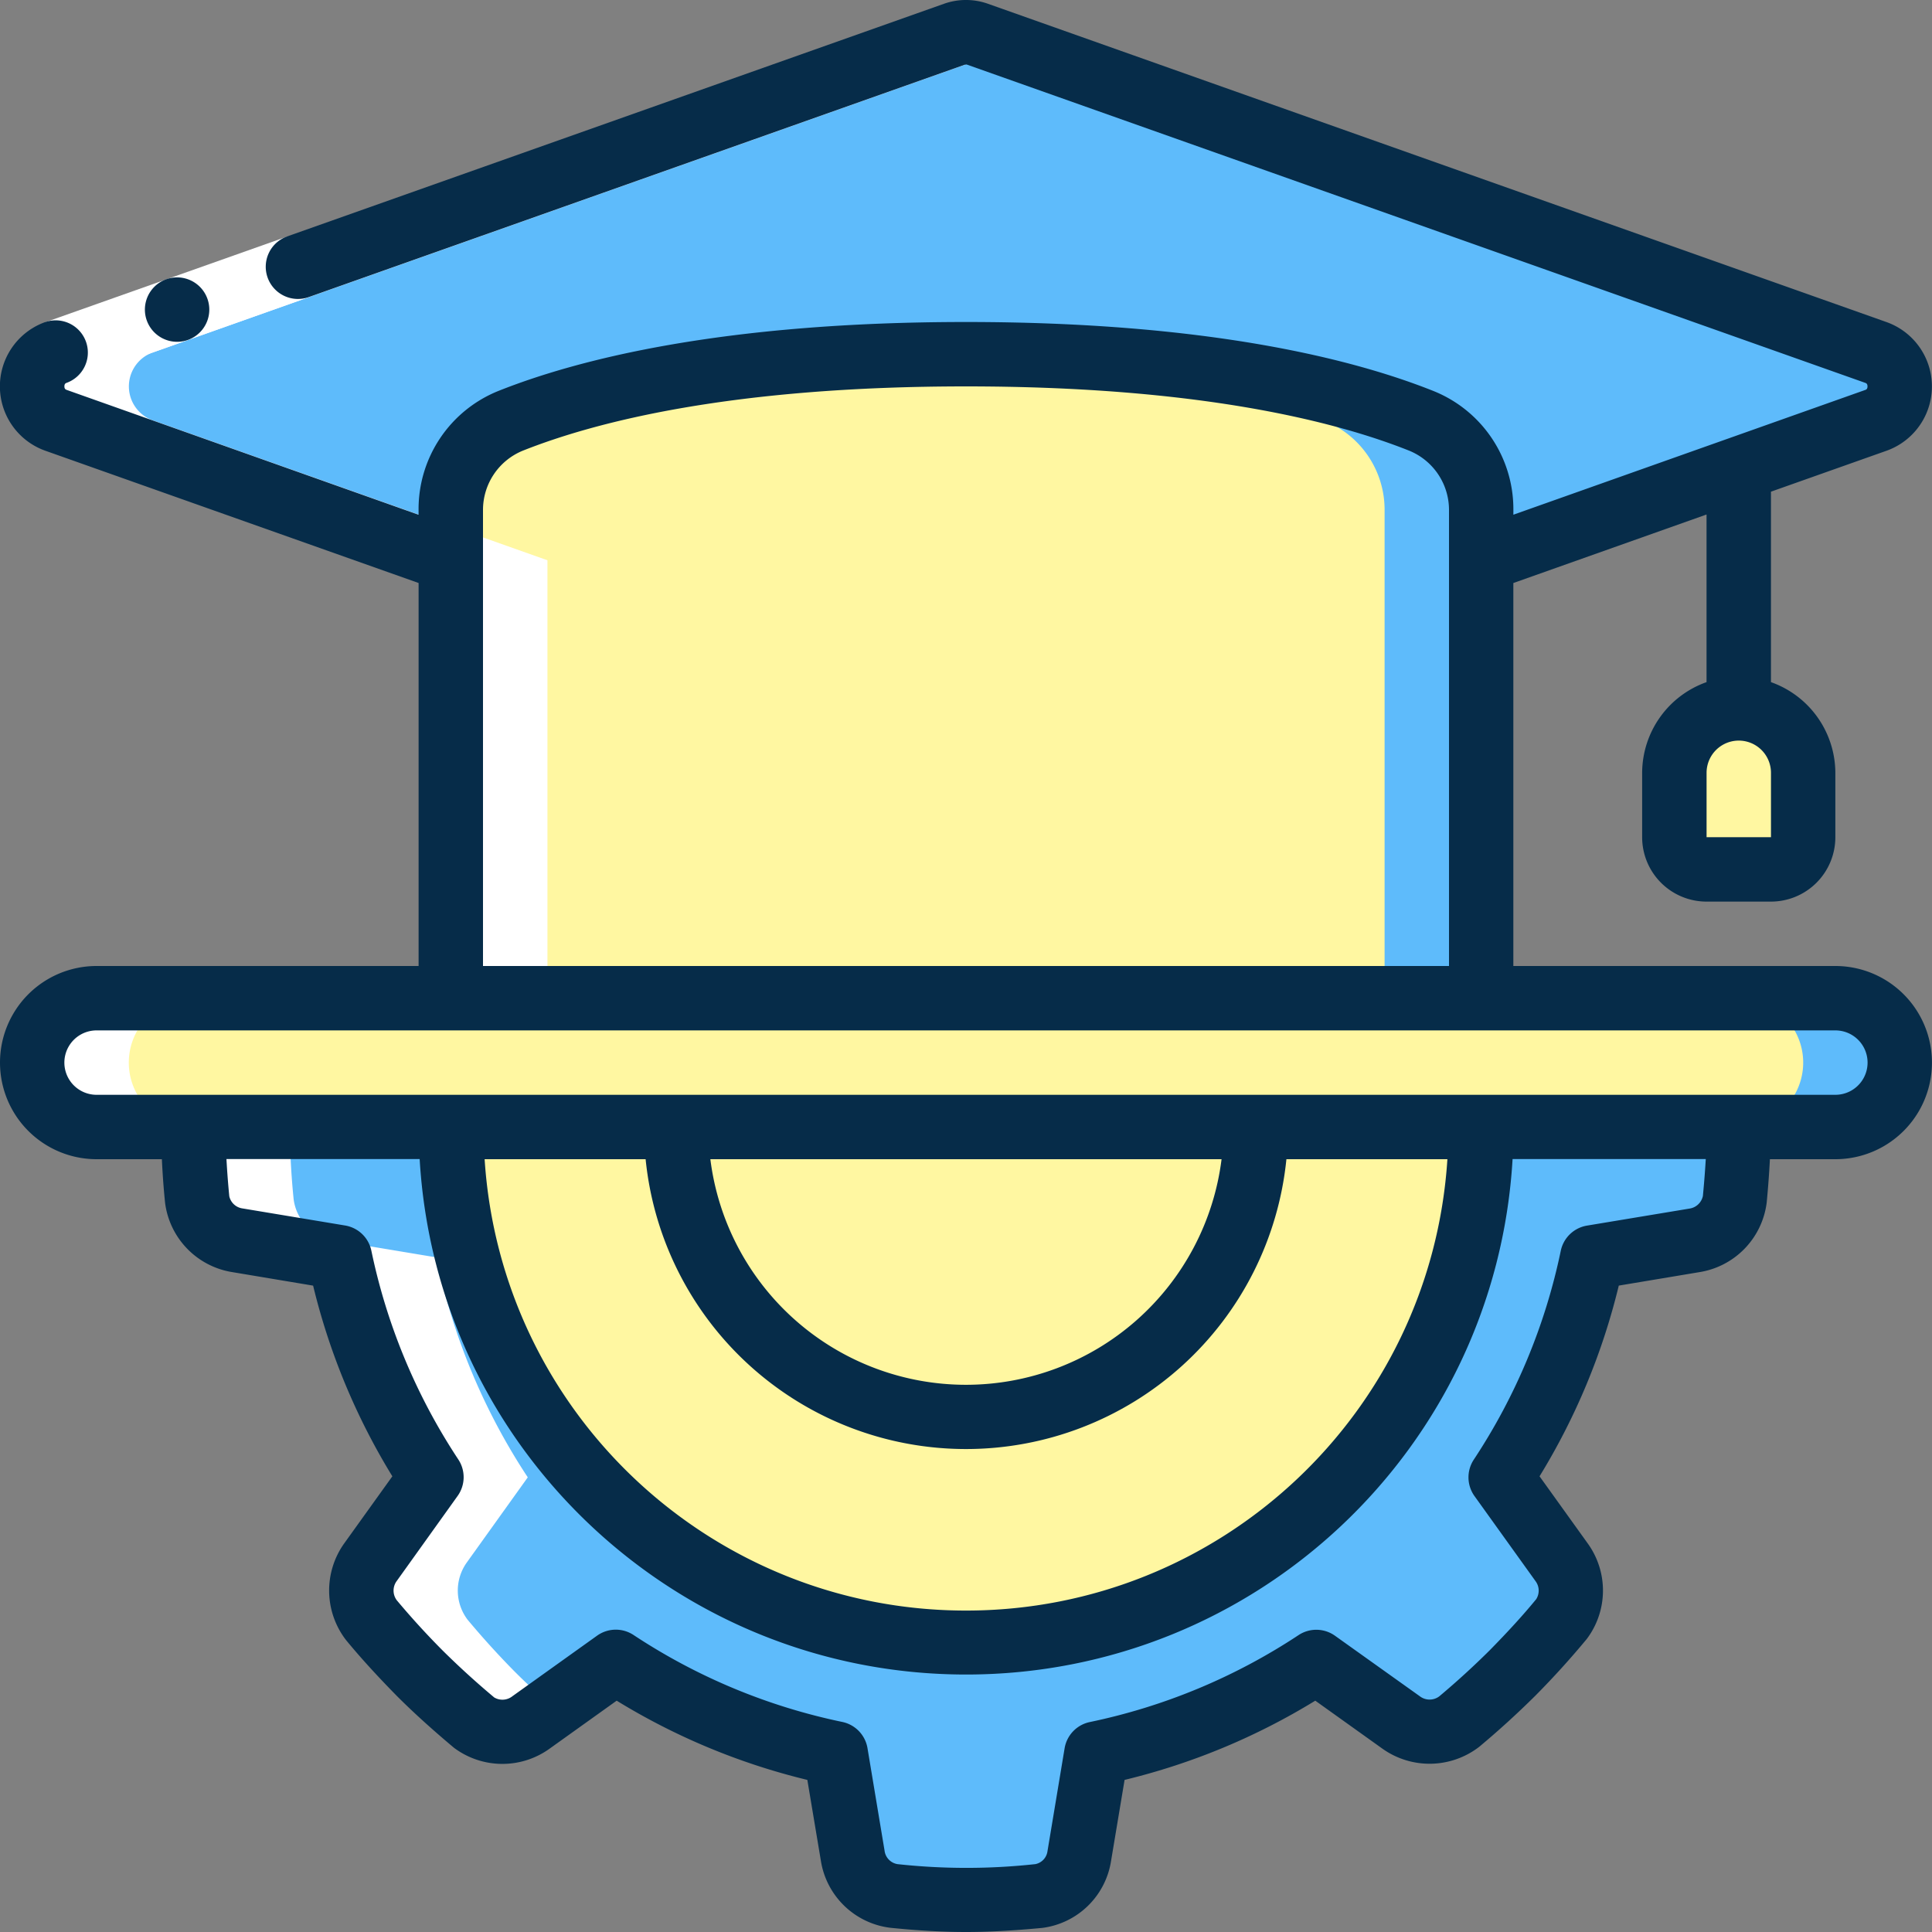 <svg xmlns="http://www.w3.org/2000/svg" width="75" height="75" fill="none"><rect width="100%" height="100%" fill="#808080" stroke="none"/><path fill="#5EBBFB" d="M57.5 43.75h10c0 .962-.063 1.9-.15 2.813a1.856 1.856 0 0 1-1.563 1.587l-3.975.663a24.592 24.592 0 0 1-3.55 8.537l2.363 3.3c.48.667.47 1.569-.025 2.225-.587.712-1.225 1.4-1.888 2.075-.662.675-1.375 1.3-2.087 1.9a1.875 1.875 0 0 1-2.237.013l-3.288-2.35a24.592 24.592 0 0 1-8.538 3.55l-.662 3.974a1.842 1.842 0 0 1-1.587 1.563c-.925.088-1.863.15-2.813.15-.95 0-1.888-.063-2.813-.15a1.842 1.842 0 0 1-1.587-1.563l-.663-3.975a24.592 24.592 0 0 1-8.537-3.55l-3.287 2.35a1.875 1.875 0 0 1-2.238-.012 32.922 32.922 0 0 1-2.087-1.9 29.17 29.17 0 0 1-1.888-2.075 1.875 1.875 0 0 1-.025-2.225l2.363-3.3a24.592 24.592 0 0 1-3.55-8.538l-3.976-.662a1.856 1.856 0 0 1-1.562-1.587 29.38 29.38 0 0 1-.15-2.813h50Z"/><path fill="#5EBBFB" d="M63.748 43.75c0 .962-.062 1.9-.15 2.813a1.856 1.856 0 0 1-1.562 1.587l-3.975.663a24.59 24.59 0 0 1-3.55 8.537l2.362 3.3c.48.667.47 1.569-.025 2.225-.587.712-1.225 1.4-1.887 2.075-.46.46-.935.891-1.414 1.313l.839.6c.666.49 1.576.484 2.237-.013.713-.6 1.413-1.225 2.088-1.9a29.17 29.17 0 0 0 1.887-2.075 1.875 1.875 0 0 0 .025-2.225l-2.362-3.3a24.59 24.59 0 0 0 3.55-8.538l3.975-.662a1.856 1.856 0 0 0 1.562-1.587c.088-.913.15-1.85.15-2.813h-3.75ZM47.35 64.513a24.592 24.592 0 0 1-8.538 3.55l-.662 3.974a1.843 1.843 0 0 1-1.587 1.563c-.31.03-.626.05-.938.073.625.043 1.25.077 1.875.077.95 0 1.888-.063 2.813-.15a1.843 1.843 0 0 0 1.587-1.563l.663-3.975a24.752 24.752 0 0 0 6.483-2.337l-1.696-1.212Z"/><path fill="#FFF7A1" d="M17.5 43.75c0 11.046 8.954 20 20 20s20-8.954 20-20"/><path fill="#FFF7A1" d="M48.75 43.75C48.75 49.963 43.713 55 37.5 55s-11.25-5.037-11.25-11.25h22.5Z"/><path fill="#5EBBFB" d="M72.84 16.313 57.501 21.75V19.8a3.725 3.725 0 0 0-2.325-3.463c-2.763-1.1-8.238-2.587-17.675-2.587-9.438 0-14.913 1.488-17.675 2.587a3.725 3.725 0 0 0-2.325 3.463v1.95L2.164 16.312a1.401 1.401 0 0 1 0-2.625l34.9-12.362c.283-.1.592-.1.875 0l34.9 12.363a1.401 1.401 0 0 1 0 2.624Z"/><path fill="#FFF7A1" d="M57.5 19.8v18.95h-40V19.8a3.725 3.725 0 0 1 2.325-3.463c2.762-1.1 8.238-2.587 17.675-2.587 9.438 0 14.913 1.488 17.675 2.587A3.725 3.725 0 0 1 57.5 19.8Z"/><path fill="#5EBBFB" d="M55.175 16.337c-2.762-1.1-8.237-2.587-17.675-2.587-.645 0-1.267.009-1.875.021 8.294.181 13.226 1.541 15.8 2.566A3.725 3.725 0 0 1 53.75 19.8v18.95h3.75V19.8a3.725 3.725 0 0 0-2.325-3.463Z"/><path fill="#FFF7A1" d="M71.25 38.75H3.75a2.5 2.5 0 0 0 0 5h67.5a2.5 2.5 0 0 0 0-5Z"/><path fill="#5EBBFB" d="M71.25 38.75H67.5a2.5 2.5 0 0 1 0 5h3.75a2.5 2.5 0 0 0 0-5Z"/><path fill="#FFF7A1" d="M67.5 27.5A2.5 2.5 0 0 1 70 30v2.5c0 .69-.56 1.25-1.25 1.25h-2.5c-.69 0-1.25-.56-1.25-1.25V30a2.5 2.5 0 0 1 2.5-2.5Z"/><path fill="#fff" d="M5.914 13.688 39.377 1.834l-1.438-.509c-.283-.1-.592-.1-.875 0l-34.9 12.363a1.401 1.401 0 0 0 0 2.624l15.338 5.438v17h3.75v-17L5.914 16.312a1.401 1.401 0 0 1 0-2.625ZM3.75 43.75H7.5a2.5 2.5 0 0 1 0-5H3.75a2.5 2.5 0 0 0 0 5ZM9.213 48.15l3.975.663a24.592 24.592 0 0 0 3.55 8.537l-2.363 3.3c-.48.667-.47 1.569.025 2.225.588.712 1.225 1.4 1.888 2.075.662.675 1.375 1.3 2.087 1.9.661.498 1.57.503 2.238.013l.838-.6a30.15 30.15 0 0 1-1.413-1.313 32.508 32.508 0 0 1-1.888-2.075 1.875 1.875 0 0 1-.025-2.225l2.363-3.3a24.592 24.592 0 0 1-3.55-8.538l-3.975-.662a1.856 1.856 0 0 1-1.563-1.587 29.38 29.38 0 0 1-.15-2.813H7.5c0 .962.063 1.9.15 2.813.11.817.747 1.464 1.563 1.587Z"/><path fill="#fff" d="m1.746 12.513 9.43-3.34.835 2.357-9.43 3.34-.835-2.357Z"/><path fill="#062C49" d="M6.458 10.84a1.25 1.25 0 1 0 .834 2.357 1.25 1.25 0 0 0-.834-2.357Z"/><path fill="#062C49" d="M3.749 45h2.535c.025.528.062 1.081.125 1.697a3.125 3.125 0 0 0 2.6 2.685l3.146.526a25.71 25.71 0 0 0 3.076 7.402l-1.867 2.602a3.15 3.15 0 0 0 .071 3.758c.55.669 1.193 1.375 1.968 2.164.625.625 1.34 1.276 2.218 2.013a3.135 3.135 0 0 0 3.718.033l2.6-1.86a25.712 25.712 0 0 0 7.402 3.076l.523 3.125a3.111 3.111 0 0 0 2.704 2.616c1.118.113 2.056.163 2.93.163.876 0 1.813-.05 2.965-.159a3.1 3.1 0 0 0 2.668-2.598l.525-3.147a25.713 25.713 0 0 0 7.403-3.076l2.605 1.862a3.153 3.153 0 0 0 3.765-.076 34.353 34.353 0 0 0 2.174-1.98 33.25 33.25 0 0 0 1.993-2.198 3.125 3.125 0 0 0 .044-3.706l-1.875-2.612a25.71 25.71 0 0 0 3.076-7.403l3.125-.522a3.125 3.125 0 0 0 2.617-2.703A39.64 39.64 0 0 0 68.708 45h2.54a3.75 3.75 0 0 0 0-7.5h-12.5V22.633l7.5-2.66v6.507a3.75 3.75 0 0 0-2.5 3.52v2.5a2.5 2.5 0 0 0 2.5 2.5h2.5a2.5 2.5 0 0 0 2.5-2.5V30a3.75 3.75 0 0 0-2.5-3.52v-7.393l4.512-1.598a2.651 2.651 0 0 0-.006-4.979L38.348.145a2.551 2.551 0 0 0-1.698 0L11.17 9.17a1.25 1.25 0 1 0 .835 2.356l25.449-9.014c.021 0 .044 0 .065-.01l34.894 12.362c.028.01.083.03.083.136 0 .106-.055.125-.077.134l-5.389 1.911-.026.009-8.255 2.927v-.18a4.941 4.941 0 0 0-3.109-4.625C52.576 13.954 46.941 12.5 37.5 12.5c-9.443 0-15.078 1.454-18.141 2.672a4.941 4.941 0 0 0-3.11 4.63v.18L2.586 15.135c-.029-.011-.086-.03-.086-.136 0-.106.055-.125.084-.136a1.25 1.25 0 0 0-.848-2.353 2.651 2.651 0 0 0 0 4.979l14.514 5.143V37.5h-12.5a3.75 3.75 0 1 0 0 7.5Zm62.5-12.5V30a1.25 1.25 0 1 1 2.5 0v2.5h-2.5Zm-.143 13.928a.625.625 0 0 1-.526.49l-3.974.66a1.25 1.25 0 0 0-1.017.978 23.285 23.285 0 0 1-3.375 8.104 1.25 1.25 0 0 0 .026 1.418l2.375 3.31c.148.204.156.479.02.692-.5.611-1.097 1.264-1.807 1.986a31.58 31.58 0 0 1-1.957 1.787.625.625 0 0 1-.757-.007L51.825 63.5a1.25 1.25 0 0 0-1.416-.025 23.287 23.287 0 0 1-8.104 3.375 1.25 1.25 0 0 0-.977 1.018l-.664 3.99a.591.591 0 0 1-.471.507 24.67 24.67 0 0 1-5.355 0 .603.603 0 0 1-.5-.527l-.662-3.974a1.25 1.25 0 0 0-.977-1.018 23.285 23.285 0 0 1-8.104-3.375 1.25 1.25 0 0 0-1.416.025l-3.283 2.348a.625.625 0 0 1-.71.051 32.284 32.284 0 0 1-2-1.82 30.746 30.746 0 0 1-1.783-1.953.625.625 0 0 1 0-.75l2.362-3.3a1.25 1.25 0 0 0 .026-1.417 23.285 23.285 0 0 1-3.375-8.104 1.25 1.25 0 0 0-1.017-.977l-3.99-.664a.611.611 0 0 1-.508-.472 34.3 34.3 0 0 1-.11-1.443h7.5c.656 11.235 9.959 20.01 21.213 20.01 11.254 0 20.557-8.775 21.214-20.01h7.5c-.027.451-.063.922-.112 1.433ZM25.063 45a12.5 12.5 0 0 0 24.875 0h6.25c-.635 9.854-8.813 17.522-18.688 17.522-9.875 0-18.052-7.668-18.687-17.522h6.25Zm2.513 0h19.845a10 10 0 0 1-19.845 0ZM18.75 19.801a2.485 2.485 0 0 1 1.534-2.301c2.86-1.139 8.17-2.5 17.216-2.5 9.046 0 14.356 1.358 17.216 2.5a2.485 2.485 0 0 1 1.534 2.301V37.5h-37.5V19.801ZM3.749 40h67.5a1.25 1.25 0 0 1 0 2.5h-67.5a1.25 1.25 0 0 1 0-2.5Z"/></svg>